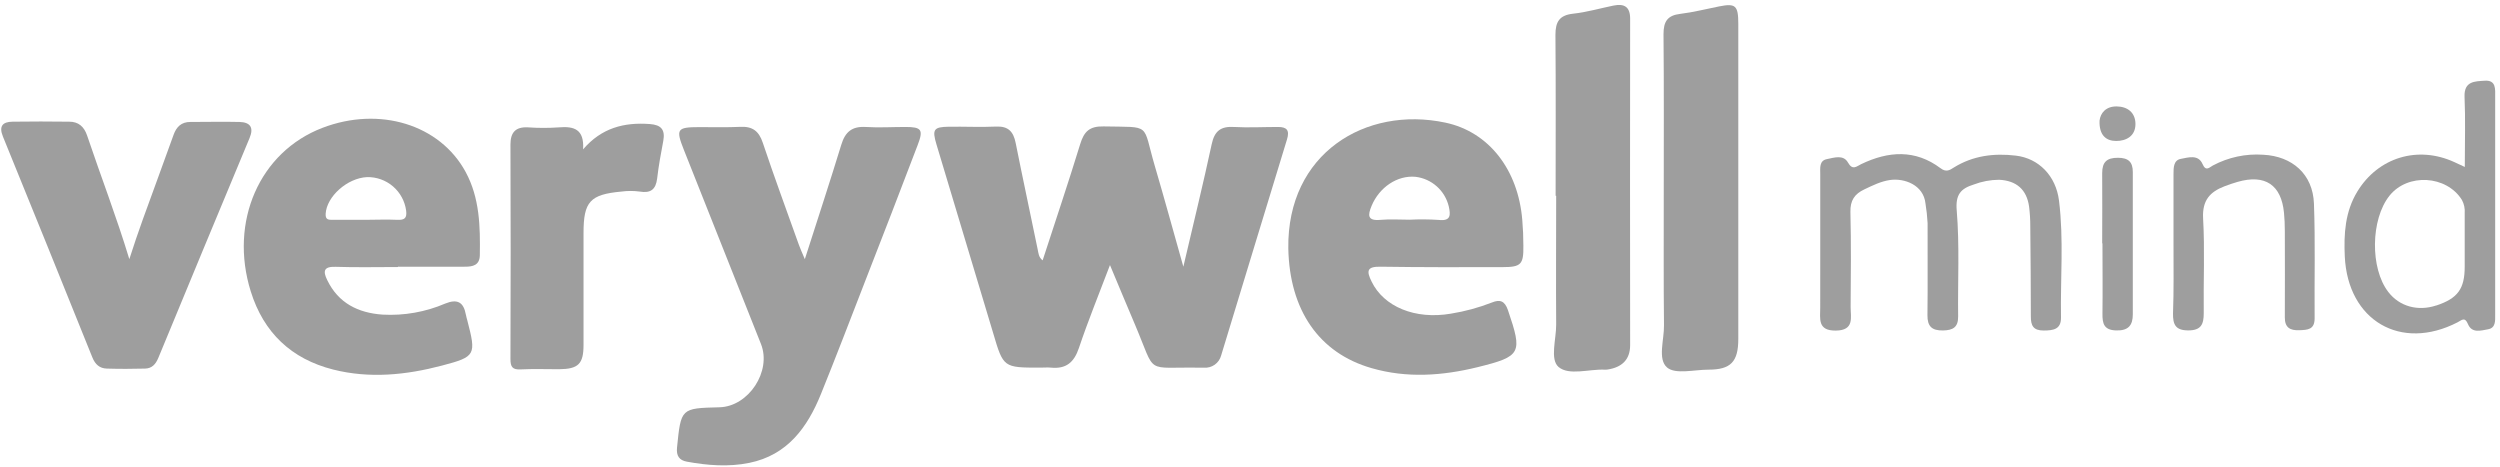 <svg width="380" height="71" viewBox="0 0 380 71" fill="none" xmlns="http://www.w3.org/2000/svg">
<g clip-path="url(#clip0_3247_32265)">
<path d="M179.869 40.538C181.41 33.931 182.89 27.932 184.179 21.914C184.608 19.916 185.542 19.187 187.531 19.299C189.772 19.425 192.022 19.299 194.273 19.299C195.599 19.299 196.052 19.803 195.622 21.195C192.265 32.129 188.964 43.082 185.617 54.022C185.467 54.593 185.121 55.093 184.64 55.434C184.158 55.776 183.572 55.937 182.984 55.889C182.825 55.889 182.671 55.889 182.517 55.889C173.833 55.73 175.845 57.159 172.535 49.381C171.293 46.472 170.084 43.545 168.716 40.29C167.044 44.703 165.382 48.764 163.995 52.896C163.253 55.1 162.034 56.108 159.742 55.88C159.205 55.828 158.659 55.88 158.113 55.88C152.51 55.88 152.51 55.88 150.955 50.609C148.095 41.053 145.224 31.497 142.341 21.942C141.664 19.682 141.912 19.295 144.209 19.262C146.609 19.225 149.018 19.351 151.413 19.239C153.28 19.154 154.041 20.028 154.382 21.732C155.456 27.12 156.614 32.47 157.72 37.872C157.847 38.479 157.87 39.105 158.481 39.576C160.41 33.651 162.38 27.792 164.196 21.886C164.78 19.995 165.597 19.169 167.758 19.215C175.14 19.374 173.585 18.618 175.537 25.247C176.989 30.178 178.329 35.089 179.869 40.538Z" fill="#9E9E9E"/>
<path d="M122.335 39.394C124.328 33.17 126.163 27.596 127.881 21.984C128.47 20.051 129.502 19.182 131.574 19.299C133.577 19.43 135.599 19.299 137.616 19.299C140.086 19.299 140.389 19.71 139.484 22.054C136.841 28.992 134.169 35.917 131.467 42.83C129.259 48.526 127.074 54.236 124.781 59.899C122.722 64.988 119.678 69.181 113.884 70.358C110.742 70.997 107.553 70.754 104.411 70.175C103.253 69.961 102.777 69.307 102.908 68.019C103.515 62.056 103.477 62.052 109.351 61.907C113.791 61.8 117.316 56.426 115.668 52.289C111.758 42.447 107.849 32.604 103.94 22.759C102.693 19.617 102.903 19.327 106.274 19.323C108.366 19.323 110.476 19.378 112.549 19.28C114.379 19.196 115.35 19.92 115.943 21.694C117.685 26.9 119.59 32.054 121.434 37.223C121.63 37.778 121.882 38.315 122.335 39.394Z" fill="#9E9E9E"/>
<path d="M19.658 39.394C20.956 35.3 22.459 31.275 23.93 27.255C24.758 25.005 25.575 22.753 26.381 20.499C26.815 19.285 27.562 18.534 28.939 18.538C31.423 18.538 33.912 18.478 36.41 18.538C37.997 18.585 38.623 19.341 37.936 20.98C33.292 32.111 28.669 43.251 24.065 54.4C23.659 55.38 23.085 56.001 22.053 56.025C20.115 56.076 18.178 56.085 16.245 56.025C15.148 55.996 14.471 55.404 14.032 54.311C9.531 43.121 5.002 31.936 0.445 20.756C-0.194 19.192 0.38 18.52 1.902 18.496C4.773 18.45 7.649 18.464 10.521 18.496C11.921 18.496 12.776 19.234 13.238 20.593C15.33 26.811 17.706 32.946 19.658 39.394Z" fill="#9E9E9E"/>
<path d="M252.89 29.631C252.89 21.484 252.932 13.337 252.853 5.19C252.853 3.285 253.441 2.342 255.393 2.109C257.344 1.875 259.338 1.362 261.308 0.974C263.806 0.479 264.217 0.829 264.221 3.607C264.221 14.458 264.221 25.308 264.221 36.158C264.221 41.294 264.221 46.397 264.221 51.519C264.221 54.997 263.077 56.188 259.693 56.188C257.531 56.188 254.655 56.944 253.394 55.856C251.928 54.596 252.965 51.654 252.927 49.423C252.853 42.826 252.895 36.228 252.89 29.631Z" fill="#9E9E9E"/>
<path d="M236.455 29.762C236.455 21.606 236.497 13.449 236.427 5.297C236.427 3.308 237.029 2.309 239.121 2.08C241.212 1.852 243.206 1.263 245.246 0.848C246.857 0.521 247.781 0.997 247.781 2.837C247.76 19.38 247.76 35.923 247.781 52.467C247.781 54.708 246.488 55.833 244.378 56.164C244.223 56.188 244.067 56.196 243.911 56.188C241.52 56.085 238.504 57.121 236.908 55.786C235.554 54.628 236.557 51.552 236.539 49.325C236.492 42.788 236.539 36.28 236.539 29.762H236.455Z" fill="#9E9E9E"/>
<path d="M88.631 22.703C91.432 19.434 94.873 18.561 98.79 18.856C100.504 18.986 101.125 19.719 100.821 21.405C100.462 23.305 100.107 25.21 99.887 27.134C99.682 28.8 98.907 29.402 97.235 29.118C96.315 28.996 95.383 28.996 94.462 29.118C89.681 29.557 88.696 30.644 88.696 35.421C88.696 41.089 88.696 46.755 88.696 52.42C88.696 55.324 87.916 56.094 84.961 56.122C83.019 56.122 81.077 56.052 79.139 56.15C77.878 56.216 77.584 55.749 77.589 54.563C77.632 43.694 77.632 32.828 77.589 21.965C77.589 20.125 78.369 19.248 80.278 19.36C81.833 19.468 83.393 19.468 84.947 19.36C87.23 19.168 88.827 19.621 88.631 22.703Z" fill="#9E9E9E"/>
<path d="M276.678 36.971C276.678 33.474 276.678 29.967 276.678 26.484C276.678 25.551 276.496 24.416 277.696 24.183C278.769 23.973 280.189 23.459 280.889 24.701C281.589 25.943 282.182 25.299 282.901 24.948C287.033 22.959 291.118 22.684 294.961 25.569C295.834 26.228 296.362 25.859 296.997 25.453C299.905 23.651 303.094 23.263 306.404 23.655C309.883 24.061 312.502 26.723 312.969 30.495C313.702 36.387 313.174 42.316 313.272 48.237C313.305 50.067 312.114 50.235 310.63 50.239C309.042 50.239 308.683 49.478 308.687 48.087C308.687 43.526 308.65 38.96 308.603 34.398C308.606 33.396 308.545 32.395 308.421 31.401C308.057 28.809 306.498 27.451 303.864 27.325C302.544 27.333 301.237 27.578 300.003 28.049C298.052 28.66 297.202 29.561 297.426 32.036C297.865 37.358 297.571 42.737 297.636 48.087C297.659 49.763 296.833 50.202 295.334 50.23C293.658 50.258 292.949 49.619 292.972 47.896C293.037 43.227 292.972 38.558 292.995 33.917C292.942 32.916 292.835 31.919 292.673 30.929C292.374 28.095 289.447 27.054 287.299 27.358C285.899 27.558 284.652 28.184 283.387 28.782C281.893 29.482 281.221 30.472 281.263 32.222C281.379 37.031 281.333 41.845 281.295 46.654C281.295 48.251 281.902 50.216 279.045 50.249C276.244 50.282 276.673 48.451 276.673 46.766C276.673 43.498 276.675 40.233 276.678 36.971Z" fill="#9E9E9E"/>
<path d="M330.374 37.167C330.374 33.595 330.374 30.019 330.374 26.429C330.374 25.495 330.374 24.346 331.49 24.146C332.606 23.945 334.132 23.422 334.786 24.935C335.309 26.153 335.86 25.402 336.359 25.154C338.708 23.902 341.361 23.335 344.016 23.52C348.433 23.744 351.556 26.485 351.72 30.944C351.935 36.752 351.776 42.574 351.823 48.391C351.823 50.114 350.758 50.147 349.488 50.193C348.087 50.249 347.284 49.787 347.294 48.242C347.326 43.871 347.294 39.497 347.294 35.122C347.294 34.188 347.256 33.255 347.168 32.353C346.761 28.096 344.296 26.447 340.122 27.643C339.45 27.834 338.792 28.063 338.138 28.31C335.92 29.16 334.73 30.444 334.87 33.161C335.145 37.961 334.907 42.788 334.968 47.602C334.968 49.278 334.585 50.217 332.634 50.221C330.682 50.226 330.271 49.339 330.299 47.635C330.43 44.156 330.369 40.664 330.374 37.167Z" fill="#9E9E9E"/>
<path d="M319.532 36.999C319.532 33.437 319.565 29.879 319.532 26.317C319.532 24.631 320.228 23.982 321.913 23.982C323.505 23.982 324.192 24.603 324.187 26.163C324.187 33.371 324.187 40.575 324.187 47.779C324.187 49.428 323.533 50.282 321.652 50.226C319.77 50.17 319.556 49.152 319.574 47.663C319.621 44.105 319.574 40.543 319.574 36.985L319.532 36.999Z" fill="#9E9E9E"/>
<path d="M319.132 18.333C319.267 17.18 320.098 16.157 321.741 16.176C323.385 16.195 324.58 17.11 324.59 18.847C324.59 20.686 323.189 21.433 321.648 21.428C320.107 21.424 319.048 20.532 319.132 18.333Z" fill="#9E9E9E"/>
<path d="M70.772 26.13C66.85 18.907 57.671 16.12 49.02 19.43C39.453 23.086 34.808 33.684 38.113 44.287C40.074 50.58 44.295 54.558 50.63 56.169C56.177 57.57 61.728 57.005 67.168 55.571C72.345 54.213 72.392 53.956 71.029 48.69C70.954 48.391 70.856 48.097 70.805 47.793C70.459 45.926 69.516 45.393 67.677 46.14C64.671 47.428 61.408 48.004 58.143 47.821C54.44 47.56 51.429 46.08 49.739 42.573C49.09 41.252 49.164 40.496 50.995 40.556C54.156 40.664 57.326 40.589 60.491 40.589V40.538C63.89 40.538 67.289 40.561 70.688 40.538C71.808 40.538 72.901 40.356 72.934 38.81C73.004 34.436 72.92 30.084 70.772 26.13ZM60.384 33.413C58.759 33.334 57.116 33.413 55.5 33.413H50.617C49.963 33.413 49.44 33.446 49.501 32.479C49.659 29.874 52.769 27.064 55.799 26.919C57.241 26.891 58.643 27.395 59.737 28.334C60.831 29.274 61.542 30.583 61.733 32.012C61.878 33.142 61.509 33.469 60.384 33.413Z" fill="#9E9E9E"/>
<path d="M209.82 40.538C216.002 40.631 222.188 40.622 228.374 40.603C231.222 40.603 231.586 40.183 231.553 37.368C231.553 36.051 231.497 34.725 231.385 33.413C230.76 25.855 226.362 20.047 219.685 18.637C207.584 16.078 195.622 23.305 195.823 37.751C196.005 47.145 200.492 53.667 208.489 55.959C213.845 57.505 219.228 57.126 224.588 55.81C231.273 54.157 231.432 53.695 229.214 47.158C228.724 45.711 227.982 45.492 226.791 45.973C224.771 46.762 222.672 47.334 220.53 47.677C215.1 48.611 210.32 46.617 208.48 42.793C207.686 41.187 207.766 40.505 209.82 40.538ZM208.489 31.275C209.657 28.474 212.388 26.606 215.18 26.877C216.377 27.024 217.5 27.534 218.4 28.338C219.299 29.141 219.932 30.2 220.213 31.373C220.498 32.662 220.558 33.647 218.672 33.427C217.203 33.332 215.73 33.322 214.26 33.395C212.789 33.395 211.305 33.287 209.843 33.418C207.826 33.605 207.887 32.722 208.489 31.275Z" fill="#9E9E9E"/>
<path d="M379.266 47.798C379.266 36.776 379.266 25.753 379.266 14.728C379.266 13.598 379.453 12.146 377.679 12.268C376.194 12.366 374.509 12.31 374.611 14.733C374.761 18.137 374.649 21.55 374.649 25.378L373.071 24.645C367.51 22.087 361.483 23.917 358.317 29.113C356.45 32.176 356.249 35.542 356.408 38.997C356.875 48.736 364.919 53.442 373.556 48.988C374.173 48.666 374.653 48.106 375.125 49.25C375.723 50.702 377.095 50.244 378.174 50.053C379.374 49.847 379.266 48.732 379.266 47.798ZM370.325 46.425C367.524 47.359 364.723 46.584 363.033 44.394C360.231 40.79 360.343 33.324 363.201 29.748C365.969 26.284 371.88 26.639 374.215 30.397C374.546 31.011 374.692 31.709 374.635 32.405C374.635 33.955 374.635 35.5 374.635 37.05C374.635 38.208 374.635 39.385 374.635 40.528C374.639 43.904 373.57 45.361 370.325 46.434V46.425Z" fill="#9E9E9E"/>
</g>
<defs>
<clipPath id="clip0_3247_32265">
<rect width="379.082" height="70" fill="white" transform="translate(0.188 0.75)"/>
</clipPath>
</defs>
</svg>
